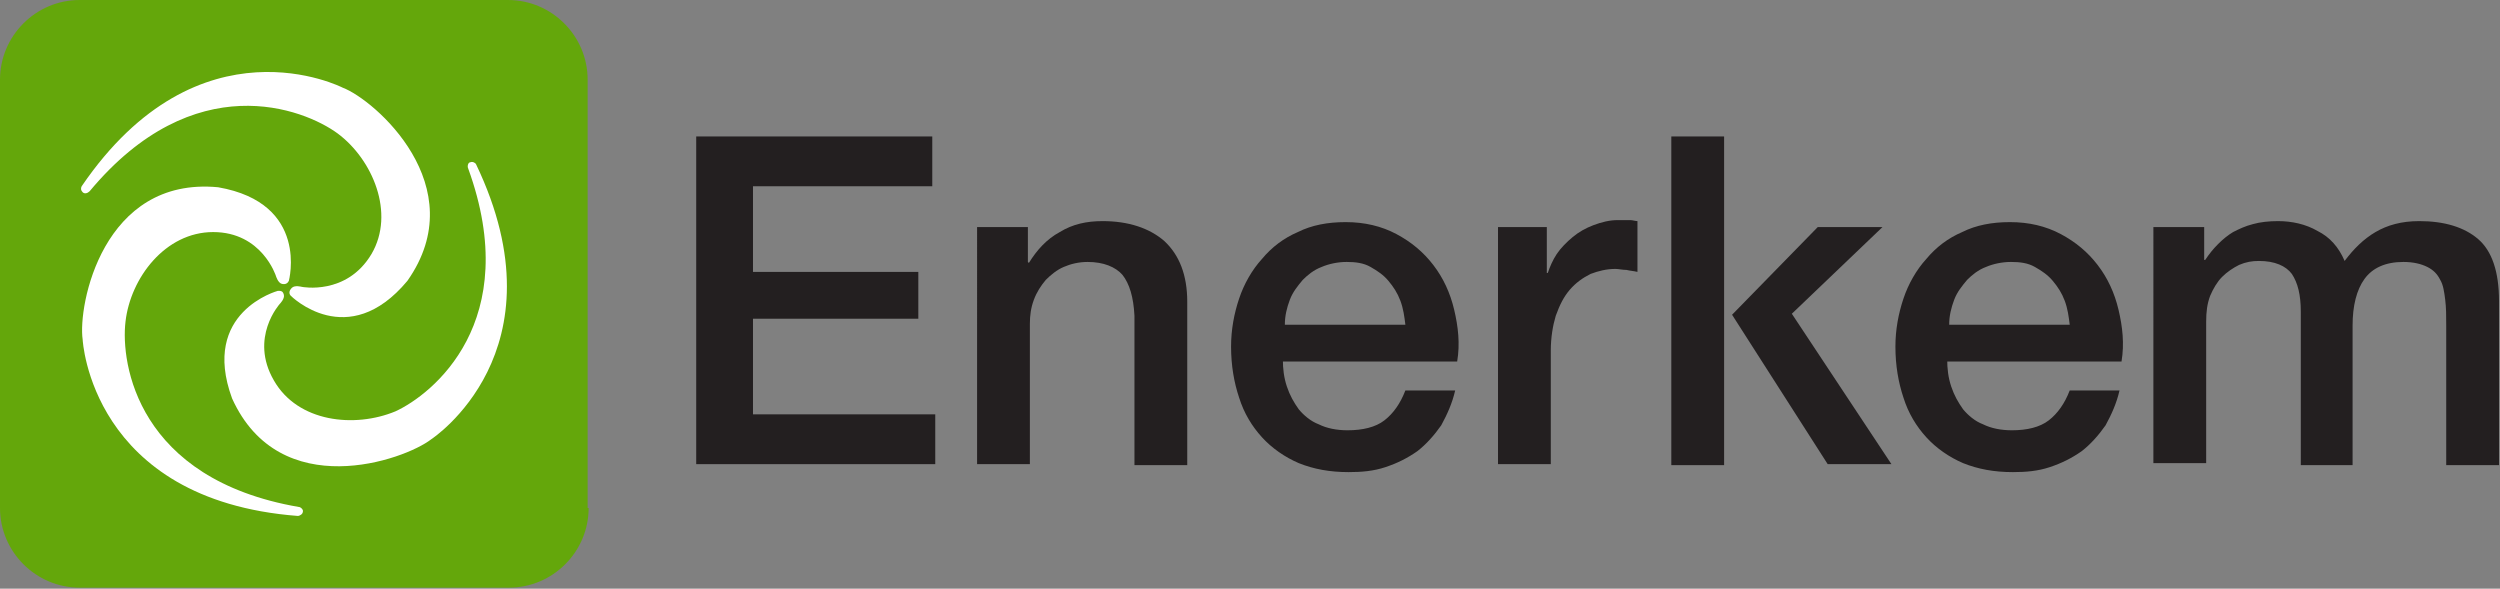 <?xml version="1.0" encoding="utf-8"?>
<!-- Generator: Adobe Illustrator 23.0.6, SVG Export Plug-In . SVG Version: 6.00 Build 0)  -->
<svg version="1.1" id="Layer_1" xmlns="http://www.w3.org/2000/svg" xmlns:xlink="http://www.w3.org/1999/xlink" x="0px" y="0px"
	 viewBox="0 0 251 59.1" style="enable-background:new 0 0 251 59.1;" xml:space="preserve">
<rect x="0" y="0" width="251" height="59.1" fill="#808080" stroke="none"/>
<style type="text/css">
	.st0{fill:#231F20;}
	.st1{fill-rule:evenodd;clip-rule:evenodd;fill:#64A70B;}
	.st2{fill:#FFFFFF;}
</style>
<g>
	<g>
		<path class="st0" d="M69.9,13.7h23.7v5h-18v8.6h16.6V32H75.6v9.6h18.3v5h-24V13.7z"/>
		<path class="st0" d="M98.2,22.8h5v3.5l0.1,0.1c0.8-1.3,1.8-2.4,3.1-3.1c1.3-0.8,2.7-1.1,4.3-1.1c2.6,0,4.7,0.7,6.2,2
			c1.5,1.4,2.3,3.4,2.3,6.1v16.4h-5.3v-15c-0.1-1.9-0.5-3.2-1.2-4.1c-0.7-0.8-1.9-1.3-3.5-1.3c-0.9,0-1.7,0.2-2.4,0.5
			c-0.7,0.3-1.3,0.8-1.8,1.3c-0.5,0.6-0.9,1.2-1.2,2c-0.3,0.8-0.4,1.6-0.4,2.4v14.1h-5.3V22.8z"/>
		<path class="st0" d="M128.8,36.1c0,0.9,0.1,1.8,0.4,2.7c0.3,0.9,0.7,1.6,1.2,2.3c0.5,0.6,1.2,1.2,2,1.5c0.8,0.4,1.8,0.6,2.9,0.6
			c1.5,0,2.8-0.3,3.7-1c0.9-0.7,1.6-1.7,2.1-3h5c-0.3,1.3-0.8,2.4-1.4,3.5c-0.7,1-1.5,1.9-2.4,2.6c-1,0.7-2,1.2-3.2,1.6
			c-1.2,0.4-2.4,0.5-3.7,0.5c-1.9,0-3.5-0.3-5-0.9c-1.4-0.6-2.7-1.5-3.7-2.6c-1-1.1-1.8-2.4-2.3-4c-0.5-1.5-0.8-3.2-0.8-5.1
			c0-1.7,0.3-3.3,0.8-4.8c0.5-1.5,1.3-2.9,2.3-4c1-1.2,2.2-2.1,3.6-2.7c1.4-0.7,3-1,4.8-1c1.9,0,3.6,0.4,5.1,1.2
			c1.5,0.8,2.7,1.8,3.7,3.1c1,1.3,1.7,2.8,2.1,4.5c0.4,1.7,0.6,3.4,0.3,5.2H128.8z M141.1,32.6c-0.1-0.8-0.2-1.6-0.5-2.4
			c-0.3-0.8-0.7-1.4-1.2-2c-0.5-0.6-1.1-1-1.8-1.4c-0.7-0.4-1.5-0.5-2.4-0.5c-0.9,0-1.8,0.2-2.5,0.5c-0.8,0.3-1.4,0.8-1.9,1.3
			c-0.5,0.6-1,1.2-1.3,2c-0.3,0.8-0.5,1.6-0.5,2.5H141.1z"/>
		<path class="st0" d="M150.4,22.8h4.9v4.6h0.1c0.2-0.6,0.5-1.3,0.9-1.9c0.4-0.6,1-1.2,1.6-1.7c0.6-0.5,1.3-0.9,2.1-1.2
			c0.8-0.3,1.6-0.5,2.4-0.5c0.6,0,1,0,1.3,0c0.2,0,0.5,0.1,0.7,0.1v5.1c-0.4-0.1-0.7-0.1-1.1-0.2c-0.4,0-0.8-0.1-1.1-0.1
			c-0.9,0-1.7,0.2-2.5,0.5c-0.8,0.4-1.5,0.9-2.1,1.6c-0.6,0.7-1,1.5-1.4,2.6c-0.3,1-0.5,2.2-0.5,3.5v11.4h-5.3V22.8z"/>
		<polygon class="st0" points="182.5,22.8 189,22.8 179.9,31.5 189.9,46.6 183.5,46.6 173.9,31.6 		"/>
		<rect x="167.8" y="13.7" class="st0" width="5.3" height="33"/>
		<path class="st0" d="M195.5,36.1c0,0.9,0.1,1.8,0.4,2.7c0.3,0.9,0.7,1.6,1.2,2.3c0.5,0.6,1.2,1.2,2,1.5c0.8,0.4,1.8,0.6,2.9,0.6
			c1.5,0,2.8-0.3,3.7-1c0.9-0.7,1.6-1.7,2.1-3h5c-0.3,1.3-0.8,2.4-1.4,3.5c-0.7,1-1.5,1.9-2.4,2.6c-1,0.7-2,1.2-3.2,1.6
			c-1.2,0.4-2.4,0.5-3.7,0.5c-1.9,0-3.5-0.3-5-0.9c-1.4-0.6-2.7-1.5-3.7-2.6c-1-1.1-1.8-2.4-2.3-4c-0.5-1.5-0.8-3.2-0.8-5.1
			c0-1.7,0.3-3.3,0.8-4.8c0.5-1.5,1.3-2.9,2.3-4c1-1.2,2.2-2.1,3.6-2.7c1.4-0.7,3-1,4.8-1c1.9,0,3.6,0.4,5.1,1.2
			c1.5,0.8,2.7,1.8,3.7,3.1c1,1.3,1.7,2.8,2.1,4.5c0.4,1.7,0.6,3.4,0.3,5.2H195.5z M207.8,32.6c-0.1-0.8-0.2-1.6-0.5-2.4
			c-0.3-0.8-0.7-1.4-1.2-2c-0.5-0.6-1.1-1-1.8-1.4c-0.7-0.4-1.5-0.5-2.4-0.5c-0.9,0-1.8,0.2-2.5,0.5c-0.8,0.3-1.4,0.8-1.9,1.3
			c-0.5,0.6-1,1.2-1.3,2c-0.3,0.8-0.5,1.6-0.5,2.5H207.8z"/>
		<path class="st0" d="M216.3,22.8h5v3.3h0.1c0.4-0.6,0.8-1.1,1.3-1.6c0.5-0.5,1-0.9,1.5-1.2c0.6-0.3,1.2-0.6,2-0.8
			c0.7-0.2,1.6-0.3,2.5-0.3c1.4,0,2.8,0.3,4,1c1.2,0.6,2.1,1.6,2.7,3c0.9-1.2,1.9-2.2,3.1-2.9c1.2-0.7,2.6-1.1,4.4-1.1
			c2.5,0,4.5,0.6,5.9,1.8c1.4,1.2,2.1,3.3,2.1,6.2v16.5h-5.3V32.7c0-1,0-1.8-0.1-2.6c-0.1-0.8-0.2-1.5-0.5-2c-0.3-0.6-0.7-1-1.3-1.3
			c-0.6-0.3-1.4-0.5-2.4-0.5c-1.8,0-3.1,0.6-3.9,1.7c-0.8,1.1-1.2,2.7-1.2,4.7v14H231V31.3c0-1.7-0.3-2.9-0.9-3.8
			c-0.6-0.8-1.7-1.3-3.3-1.3c-0.7,0-1.3,0.1-2,0.4c-0.6,0.3-1.2,0.7-1.7,1.2c-0.5,0.5-0.9,1.2-1.2,1.9c-0.3,0.8-0.4,1.6-0.4,2.6
			v14.2h-5.3V22.8z"/>
	</g>
</g>
<g>
	<path class="st1" d="M59.1,51c0,4.4-3.6,8-8,8H8c-4.4,0-8-3.6-8-8V8c0-4.4,3.6-8,8-8h43c4.4,0,8,3.6,8,8V51z"/>
	<g>
		<path class="st2" d="M30,50.9c0.2,0,0.5,0.3,0.4,0.5c0,0.2-0.3,0.4-0.5,0.4C9.1,50.2,8.3,34.1,8.3,34.1c-0.5-3.4,2-16.4,13.6-15.3
			c9.2,1.6,7.1,9.4,7.1,9.4c-0.1,0.2-0.3,0.4-0.7,0.3c-0.4-0.1-0.6-0.8-0.6-0.8s-1.4-4.4-6.3-4.4c-4.8,0-8.3,4.6-8.8,9
			C12.1,36.5,13.8,48.1,30,50.9"/>
		<path class="st2" d="M47,16.9c-0.1-0.2,0-0.6,0.2-0.6c0.2-0.1,0.5,0,0.6,0.2c9,18.8-4.5,27.6-4.5,27.6c-2.7,2.1-15.2,6.5-20-4.1
			c-3.2-8.7,4.6-10.8,4.6-10.8c0.3,0,0.5,0,0.6,0.4c0.1,0.4-0.4,0.9-0.4,0.9s-3.1,3.4-0.6,7.7c2.4,4.2,8.1,4.8,12.2,3.1
			C43.4,39.6,52.6,32.3,47,16.9"/>
		<path class="st2" d="M9,19.2c-0.2,0.2-0.5,0.3-0.7,0.1c-0.2-0.2-0.2-0.4-0.1-0.6C20,1.4,34.4,8.8,34.4,8.8
			c3.2,1.2,13.2,9.9,6.5,19.4c-6,7.2-11.7,1.5-11.7,1.5c-0.2-0.2-0.2-0.5,0.1-0.8c0.3-0.3,1-0.1,1-0.1s4.5,0.9,7-3.3
			c2.4-4.1,0.1-9.5-3.4-12.1C30.5,10.9,19.5,6.6,9,19.2"/>
	</g>
</g>
</svg>
